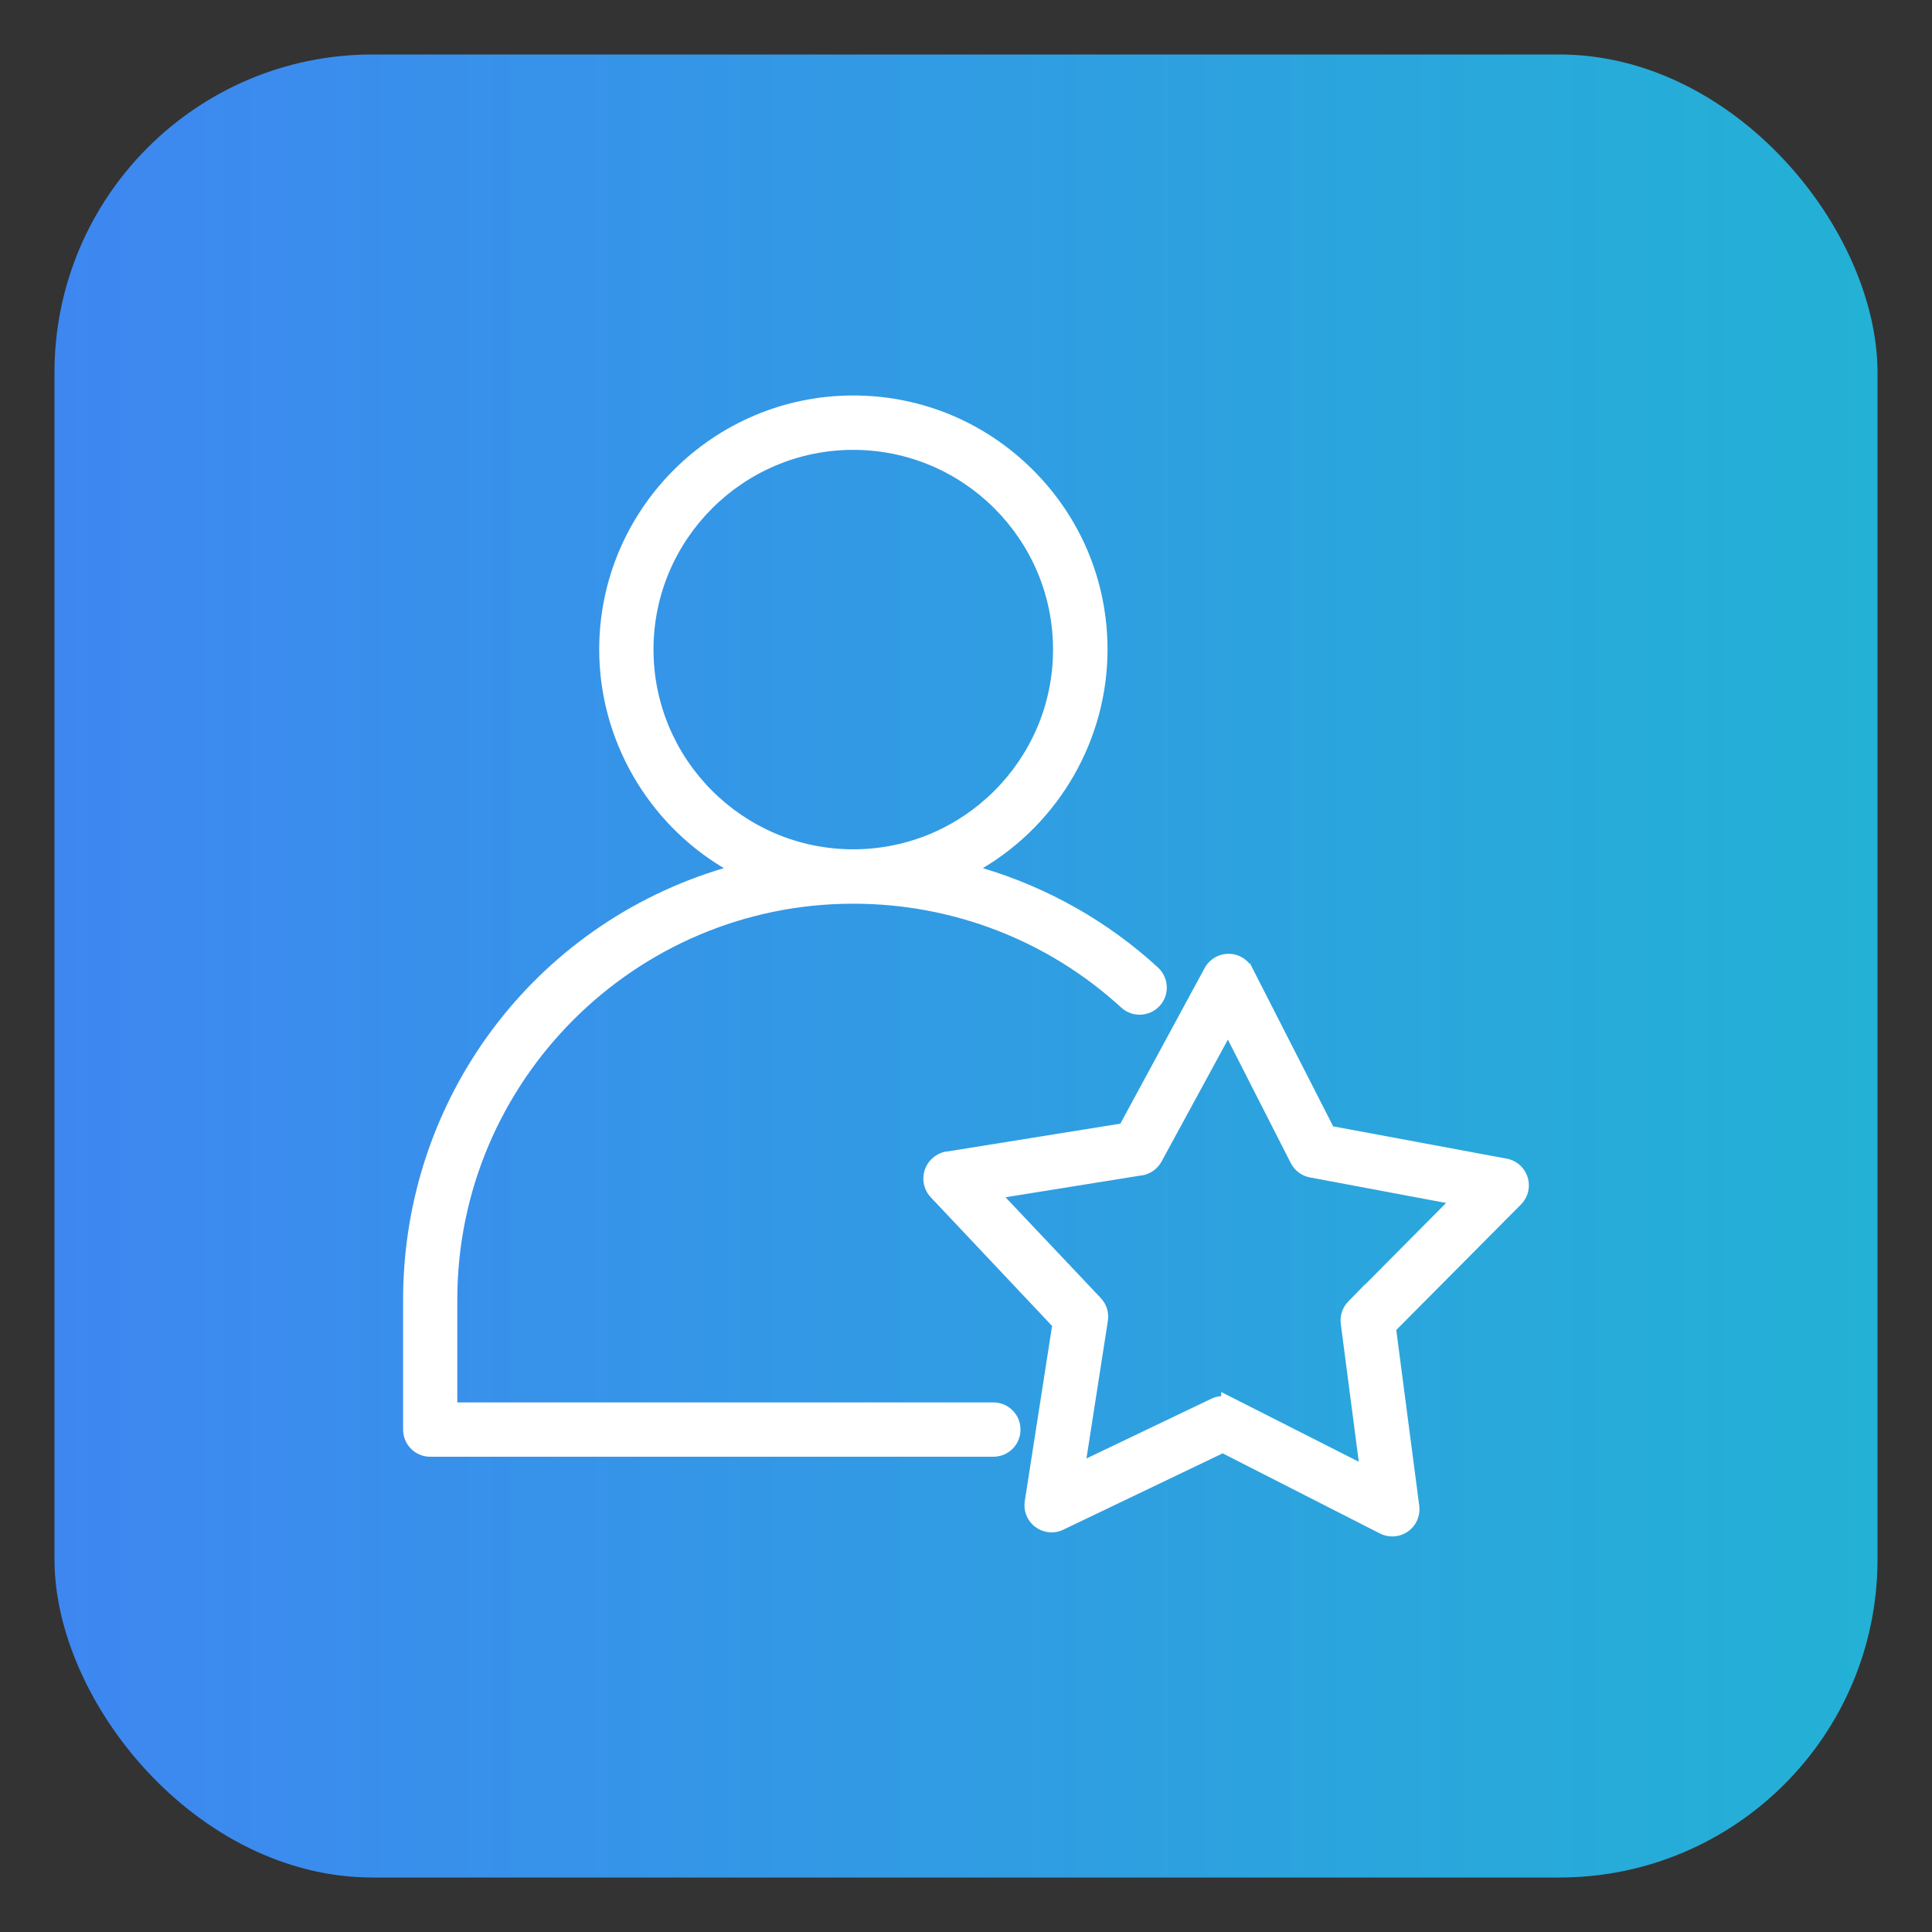 <?xml version="1.0" encoding="UTF-8"?>
<svg id="Capa_1" data-name="Capa 1" xmlns="http://www.w3.org/2000/svg" xmlns:xlink="http://www.w3.org/1999/xlink" viewBox="0 0 200 200">
  <rect x="0" y="0" width="200" height="200" fill="#333333" stroke="none"/>
  <defs>
    <style>
      .cls-1 {
        fill: #fff;
      }

      .cls-2 {
        fill: url(#Degradado_sin_nombre_5);
      }
    </style>
    <linearGradient id="Degradado_sin_nombre_5" data-name="Degradado sin nombre 5" x1="5.64" y1="100" x2="194.36" y2="100" gradientUnits="userSpaceOnUse">
      <stop offset="0" stop-color="#3e87f1"/>
      <stop offset="1" stop-color="#23b1d5"/>
    </linearGradient>
  </defs>
  <rect class="cls-2" x="5.64" y="5.64" width="188.72" height="188.72" rx="32.93" ry="32.93"/>
  <g>
    <path class="cls-1" d="M158.14,121.88c-.31-1.01-1.14-1.75-2.18-1.94l-17.95-3.34-8.33-16.32-.28-.55h-.08c-.52-.62-1.29-.99-2.11-.99h-.04c-1.04,0-1.98.57-2.47,1.48l-8.72,16.1-17.97,2.89h-.09c-1.02.19-1.86.91-2.19,1.9-.33.99-.09,2.07.62,2.83l12.56,13.32-2.82,18.11c-.17,1.04.25,2.07,1.09,2.7.84.63,1.96.74,2.9.28l16.49-7.9,16.27,8.29c.41.21.85.31,1.29.31.57,0,1.13-.17,1.62-.51.86-.61,1.3-1.63,1.17-2.67l-2.38-18.19,12.57-12.65.32-.32c.75-.75,1.02-1.83.71-2.84ZM114.68,136.76c.14-.87-.12-1.74-.73-2.39l-9.86-10.43,14.06-2.26h.09c.86-.16,1.59-.68,2.01-1.45l6.86-12.61,6.52,12.8c.41.78,1.14,1.32,2,1.47l14.07,2.64-8.4,8.46v-.03l-1.72,1.76c-.62.63-.9,1.49-.78,2.35l1.86,14.25-14.24-7.22v.43c-.35.02-.7.11-1.03.27l-12.92,6.18,2.21-14.2Z"/>
    <path class="cls-1" d="M102.82,145.18h-55.48v-10.64c0-22.6,18.39-40.99,40.99-40.99,10.33,0,20.18,3.82,27.75,10.76,1.14,1.04,2.92.96,3.97-.18,1.04-1.13.97-2.91-.17-3.97-5.18-4.76-11.41-8.28-18.14-10.29,7.92-4.71,12.91-13.33,12.91-22.63,0-7.02-2.74-13.62-7.72-18.59-4.98-4.97-11.58-7.71-18.6-7.71h0c-14.5,0-26.3,11.8-26.3,26.3,0,9.3,4.99,17.92,12.9,22.63-19.67,5.85-33.2,23.86-33.2,44.67v13.44c0,.75.28,1.46.81,1.99.53.53,1.23.83,1.99.83h58.29c.76,0,1.47-.29,2-.82.54-.54.83-1.25.82-2,0-.75-.29-1.46-.83-1.99-.53-.53-1.24-.81-1.99-.81ZM88.33,46.57c11.4,0,20.68,9.27,20.68,20.67s-9.28,20.68-20.68,20.68-20.68-9.28-20.68-20.68,9.28-20.67,20.68-20.67Z"/>
  </g>
</svg>
